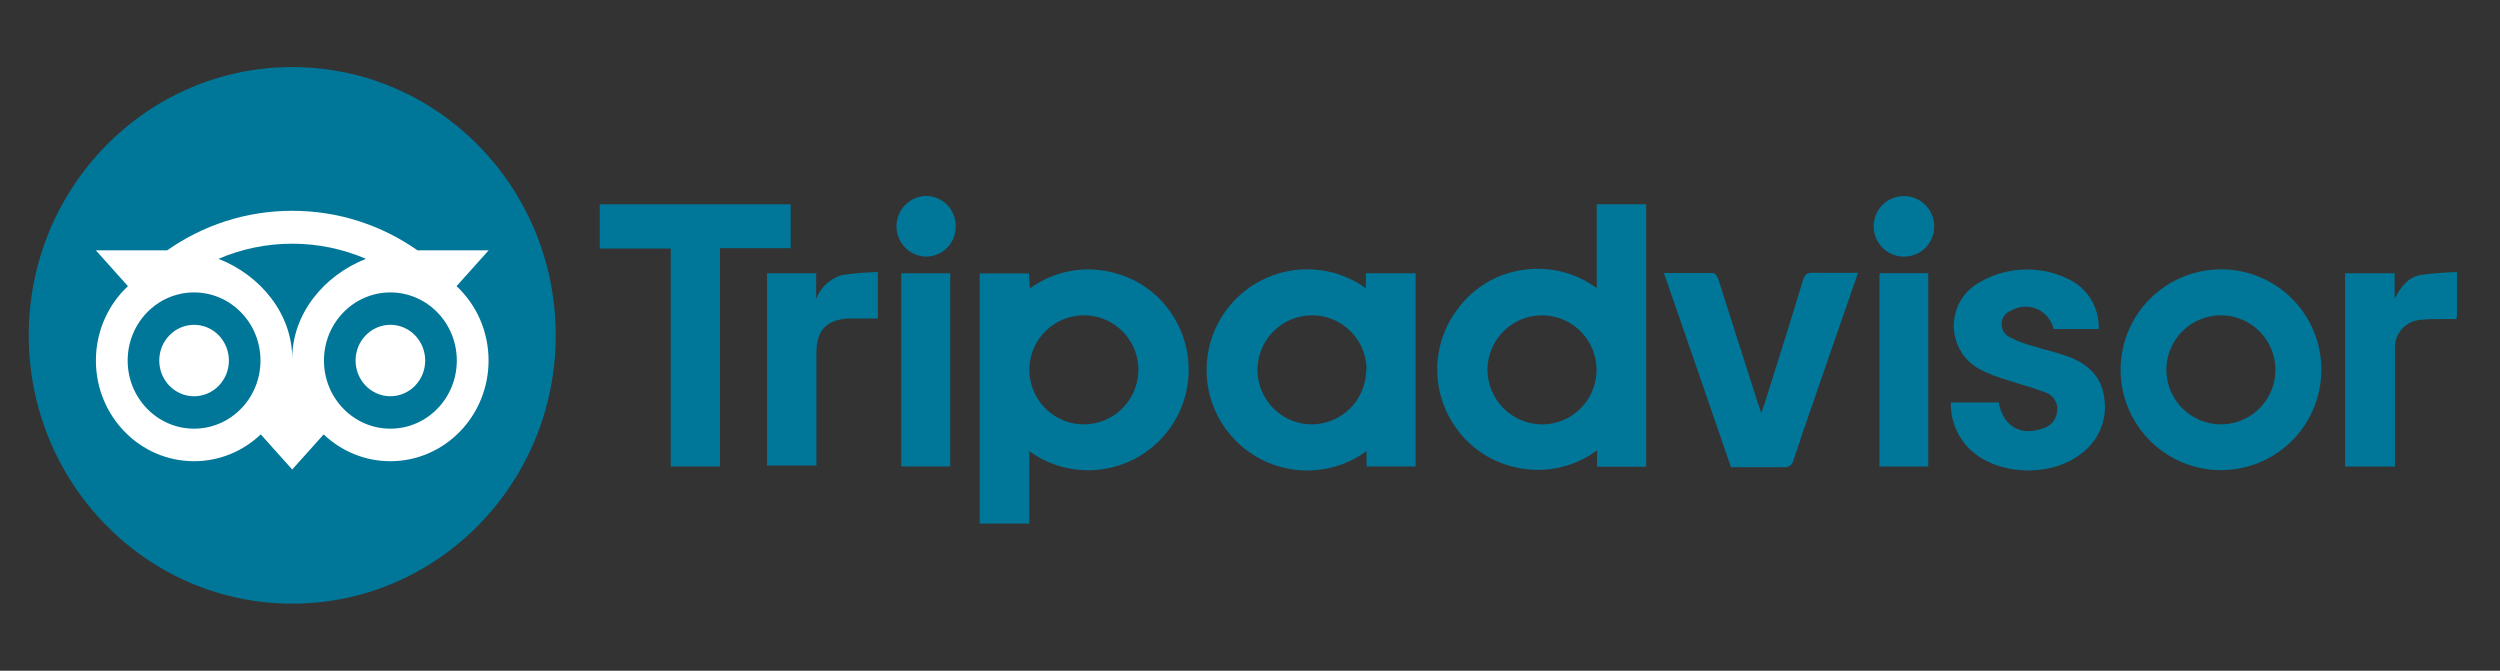 <?xml version="1.0" encoding="UTF-8"?>
<svg xmlns="http://www.w3.org/2000/svg" width="205" height="55" viewBox="0 0 205 55" fill="none">
  <rect x="0" y="0" width="205" height="55" fill="#333333" stroke="none"/>
  <path d="M134.986 38.273H130.963V36.929C129.943 37.684 128.76 38.191 127.509 38.41C126.258 38.628 124.974 38.551 123.758 38.186C122.032 37.694 120.522 36.637 119.468 35.185C118.4 33.747 117.833 31.999 117.853 30.208C117.873 28.418 118.479 26.683 119.578 25.269C120.215 24.416 121.015 23.699 121.933 23.159C122.85 22.619 123.866 22.268 124.921 22.126C127.044 21.815 129.204 22.354 130.932 23.627V16.752H134.986V38.273ZM126.453 34.8C127.336 34.798 128.199 34.535 128.933 34.044C129.667 33.552 130.239 32.854 130.576 32.038C130.914 31.222 131.002 30.324 130.83 29.458C130.658 28.592 130.233 27.796 129.609 27.171C128.985 26.546 128.19 26.119 127.324 25.946C126.458 25.772 125.56 25.859 124.743 26.195C123.927 26.531 123.228 27.102 122.735 27.835C122.242 28.568 121.978 29.43 121.974 30.313C121.977 31.501 122.449 32.64 123.288 33.481C124.127 34.321 125.265 34.796 126.453 34.8Z" fill="#007698"></path>
  <path d="M84.401 36.998V42.938H80.332V22.416H84.37L84.449 23.649C85.485 22.894 86.685 22.395 87.951 22.193C89.217 21.991 90.513 22.092 91.732 22.486C93.534 23.033 95.084 24.199 96.109 25.778C97.171 27.388 97.635 29.32 97.421 31.237C97.206 33.154 96.325 34.934 94.933 36.269C93.54 37.603 91.723 38.407 89.799 38.541C87.875 38.674 85.965 38.128 84.401 36.998ZM93.351 30.335C93.352 29.452 93.092 28.588 92.603 27.852C92.114 27.116 91.417 26.542 90.602 26.202C89.786 25.861 88.888 25.77 88.021 25.94C87.154 26.11 86.357 26.533 85.73 27.155C85.103 27.778 84.675 28.572 84.499 29.438C84.323 30.304 84.408 31.203 84.742 32.02C85.077 32.838 85.646 33.538 86.378 34.033C87.111 34.527 87.973 34.794 88.856 34.798C90.044 34.8 91.183 34.332 92.026 33.495C92.868 32.659 93.345 31.523 93.351 30.335Z" fill="#007698"></path>
  <path d="M112.058 36.991C110.831 37.889 109.379 38.43 107.863 38.554C106.347 38.679 104.827 38.382 103.469 37.697C102.112 37.011 100.97 35.964 100.17 34.67C99.37 33.376 98.944 31.887 98.938 30.366C98.931 28.845 99.346 27.352 100.135 26.052C100.924 24.752 102.057 23.695 103.409 22.998C104.761 22.302 106.279 21.992 107.796 22.105C109.312 22.217 110.768 22.746 112.003 23.634V22.408H116.081V38.248H112.058V36.991ZM112.058 30.359C112.065 29.473 111.807 28.605 111.319 27.865C110.831 27.126 110.134 26.548 109.317 26.205C108.499 25.862 107.599 25.77 106.729 25.94C105.859 26.111 105.06 26.535 104.432 27.161C103.804 27.787 103.377 28.584 103.203 29.454C103.03 30.323 103.119 31.224 103.459 32.042C103.799 32.861 104.374 33.56 105.112 34.05C105.85 34.541 106.717 34.802 107.603 34.798C108.774 34.782 109.892 34.309 110.719 33.479C111.545 32.65 112.015 31.53 112.027 30.359H112.058Z" fill="#007698"></path>
  <path d="M190.354 30.312C190.356 31.941 189.875 33.533 188.971 34.888C188.068 36.242 186.784 37.299 185.28 37.924C183.777 38.549 182.122 38.714 180.524 38.398C178.927 38.083 177.459 37.301 176.306 36.151C175.153 35.001 174.367 33.536 174.046 31.939C173.726 30.343 173.887 28.687 174.507 27.182C175.128 25.677 176.181 24.389 177.533 23.482C178.885 22.575 180.476 22.089 182.104 22.086C183.187 22.082 184.26 22.292 185.261 22.703C186.262 23.115 187.172 23.72 187.939 24.485C188.705 25.249 189.313 26.157 189.728 27.158C190.143 28.158 190.355 29.23 190.354 30.312ZM182.128 34.799C183.011 34.796 183.874 34.531 184.607 34.038C185.34 33.545 185.91 32.847 186.246 32.03C186.583 31.213 186.669 30.315 186.496 29.449C186.322 28.583 185.896 27.788 185.271 27.164C184.646 26.54 183.85 26.115 182.983 25.943C182.117 25.771 181.219 25.859 180.403 26.197C179.587 26.535 178.889 27.106 178.398 27.84C177.906 28.574 177.643 29.437 177.641 30.32C177.644 31.509 178.117 32.648 178.958 33.488C179.799 34.327 180.939 34.799 182.128 34.799Z" fill="#007698"></path>
  <path d="M59.038 20.351V38.249H55V20.382H49.178V16.752H64.837V20.351H59.038Z" fill="#007698"></path>
  <path d="M159.964 33H163.892C164.261 34.949 165.668 35.782 167.475 35.137C167.797 35.062 168.088 34.888 168.305 34.638C168.523 34.388 168.655 34.076 168.685 33.747C168.735 33.412 168.664 33.07 168.486 32.782C168.308 32.495 168.033 32.279 167.711 32.175C166.705 31.79 165.66 31.523 164.646 31.177C163.831 30.953 163.041 30.645 162.289 30.258C161.685 29.92 161.177 29.433 160.813 28.843C160.45 28.253 160.244 27.58 160.214 26.888C160.184 26.196 160.331 25.508 160.642 24.889C160.953 24.27 161.418 23.741 161.991 23.352C163.181 22.574 164.563 22.141 165.984 22.099C167.405 22.057 168.81 22.409 170.044 23.116C170.696 23.523 171.229 24.095 171.589 24.773C171.949 25.452 172.123 26.214 172.095 26.982H168.394C168.312 26.62 168.146 26.282 167.909 25.997C167.671 25.711 167.37 25.486 167.029 25.339C166.689 25.192 166.318 25.127 165.948 25.151C165.577 25.174 165.217 25.284 164.898 25.473C164.682 25.554 164.495 25.696 164.359 25.882C164.223 26.068 164.144 26.289 164.132 26.519C164.119 26.749 164.174 26.977 164.289 27.177C164.404 27.376 164.575 27.538 164.78 27.642C165.378 27.951 166.007 28.193 166.658 28.364C167.546 28.647 168.457 28.844 169.337 29.15C171.034 29.716 172.299 30.722 172.551 32.623C172.688 33.498 172.578 34.394 172.234 35.21C171.89 36.026 171.325 36.73 170.602 37.243C168.056 39.192 163.711 38.979 161.496 36.811C160.997 36.312 160.603 35.717 160.34 35.062C160.077 34.407 159.949 33.706 159.964 33Z" fill="#007698"></path>
  <path d="M152.358 22.37C151.729 24.185 151.132 25.898 150.543 27.611C149.38 30.989 148.186 34.36 147.062 37.739C147.031 37.918 146.932 38.078 146.786 38.184C146.639 38.291 146.456 38.337 146.277 38.312C144.839 38.312 143.401 38.312 141.939 38.312C140.117 33.017 138.309 27.752 136.439 22.386C137.869 22.386 139.174 22.386 140.478 22.386C140.643 22.386 140.855 22.732 140.926 22.959C141.971 26.236 143 29.52 144.069 32.804C144.163 33.103 144.265 33.402 144.414 33.865C144.54 33.504 144.627 33.284 144.697 33.079C145.758 29.717 146.827 26.354 147.84 22.991C147.982 22.527 148.17 22.347 148.665 22.362C149.875 22.394 151.069 22.37 152.358 22.37Z" fill="#007698"></path>
  <path d="M192.296 38.257V22.409H196.358V24.499C196.845 23.579 197.411 22.747 198.464 22.55C199.462 22.414 200.466 22.333 201.473 22.307V25.607C201.473 25.764 201.473 25.929 201.426 26.165H200.012C199.548 26.165 199.084 26.165 198.621 26.22C198.312 26.224 198.007 26.292 197.724 26.418C197.442 26.545 197.189 26.728 196.98 26.956C196.771 27.184 196.611 27.453 196.509 27.745C196.408 28.037 196.367 28.347 196.389 28.655C196.389 31.617 196.389 34.572 196.389 37.534V38.257H192.296Z" fill="#007698"></path>
  <path d="M62.896 22.409H66.927V24.507C67.104 24.038 67.388 23.617 67.756 23.278C68.124 22.938 68.567 22.689 69.048 22.55C70.023 22.416 71.004 22.332 71.987 22.299V26.117C71.79 26.117 71.594 26.117 71.39 26.117C70.777 26.117 70.156 26.117 69.551 26.117C67.76 26.235 66.958 27.092 66.95 28.875C66.95 31.735 66.95 34.587 66.95 37.447V38.178H62.896V22.409Z" fill="#007698"></path>
  <path d="M73.904 22.408H77.919V38.248H73.904V22.408Z" fill="#007698"></path>
  <path d="M154.118 22.4H158.117V38.256H154.118V22.4Z" fill="#007698"></path>
  <path d="M78.367 18.574C78.371 18.902 78.309 19.228 78.184 19.532C78.059 19.836 77.874 20.111 77.64 20.342C77.406 20.573 77.127 20.753 76.821 20.873C76.516 20.993 76.189 21.05 75.86 21.041C75.225 21.005 74.627 20.727 74.19 20.265C73.753 19.803 73.509 19.19 73.509 18.554C73.509 17.918 73.753 17.305 74.19 16.843C74.627 16.381 75.225 16.103 75.86 16.067C76.192 16.059 76.522 16.117 76.829 16.24C77.138 16.363 77.417 16.548 77.652 16.782C77.886 17.017 78.07 17.296 78.193 17.604C78.316 17.912 78.375 18.242 78.367 18.574Z" fill="#007698"></path>
  <path d="M156.066 21.041C155.576 21.03 155.099 20.875 154.698 20.593C154.296 20.312 153.986 19.919 153.808 19.462C153.63 19.005 153.591 18.506 153.696 18.027C153.801 17.548 154.046 17.111 154.399 16.77C154.752 16.43 155.198 16.203 155.681 16.116C156.163 16.029 156.661 16.087 157.111 16.282C157.56 16.477 157.942 16.802 158.208 17.214C158.474 17.626 158.611 18.107 158.604 18.598C158.602 18.926 158.534 19.251 158.405 19.552C158.275 19.854 158.087 20.127 157.85 20.355C157.614 20.583 157.334 20.761 157.027 20.878C156.721 20.996 156.394 21.052 156.066 21.041Z" fill="#007698"></path>
  <path d="M18.362 20.861C21.379 22.252 23.414 24.326 24.019 27.587C24.624 24.303 26.675 22.244 29.684 20.861C26.047 19.424 21.999 19.424 18.362 20.861Z" fill="#007698"></path>
  <path d="M16.241 23.516C15.218 23.524 14.22 23.835 13.373 24.409C12.527 24.983 11.869 25.796 11.483 26.744C11.098 27.691 11.002 28.732 11.208 29.734C11.413 30.736 11.911 31.655 12.638 32.375C13.365 33.094 14.289 33.582 15.294 33.777C16.298 33.972 17.338 33.865 18.281 33.469C19.225 33.074 20.03 32.408 20.595 31.555C21.161 30.703 21.461 29.702 21.458 28.678C21.462 27.995 21.33 27.317 21.068 26.685C20.807 26.053 20.422 25.48 19.936 24.999C19.45 24.518 18.872 24.139 18.238 23.885C17.603 23.63 16.924 23.505 16.241 23.516ZM16.296 31.483C15.741 31.491 15.197 31.334 14.733 31.032C14.268 30.73 13.903 30.297 13.685 29.788C13.467 29.278 13.405 28.716 13.507 28.171C13.609 27.626 13.871 27.124 14.259 26.728C14.647 26.333 15.144 26.061 15.687 25.948C16.229 25.835 16.793 25.886 17.307 26.094C17.82 26.302 18.261 26.658 18.572 27.117C18.883 27.576 19.05 28.116 19.053 28.671C19.058 29.409 18.77 30.118 18.254 30.645C17.737 31.172 17.033 31.473 16.296 31.483Z" fill="#007698"></path>
  <path d="M31.79 23.516C30.764 23.508 29.759 23.805 28.903 24.369C28.046 24.933 27.376 25.739 26.978 26.685C26.58 27.63 26.472 28.672 26.668 29.68C26.863 30.686 27.353 31.613 28.075 32.341C28.798 33.069 29.721 33.566 30.726 33.769C31.731 33.972 32.775 33.872 33.723 33.481C34.671 33.09 35.482 32.427 36.053 31.574C36.624 30.722 36.928 29.719 36.928 28.694C36.934 28.015 36.805 27.343 36.549 26.715C36.293 26.087 35.915 25.516 35.437 25.035C34.96 24.553 34.392 24.171 33.766 23.911C33.139 23.65 32.468 23.516 31.79 23.516ZM31.719 31.483C31.04 31.395 30.417 31.06 29.968 30.543C29.519 30.026 29.275 29.362 29.283 28.677C29.291 27.993 29.549 27.335 30.01 26.828C30.471 26.321 31.101 26.001 31.782 25.928C32.524 25.936 33.232 26.239 33.751 26.769C34.269 27.3 34.556 28.015 34.548 28.756C34.539 29.498 34.237 30.206 33.706 30.725C33.176 31.244 32.461 31.53 31.719 31.522V31.483Z" fill="#007698"></path>
  <path d="M24.035 6.285C19.839 6.285 15.737 7.529 12.249 9.86C8.76 12.191 6.041 15.505 4.435 19.381C2.829 23.258 2.409 27.523 3.228 31.638C4.047 35.753 6.067 39.533 9.034 42.5C12.001 45.467 15.781 47.487 19.896 48.306C24.011 49.125 28.277 48.705 32.153 47.099C36.029 45.493 39.343 42.774 41.674 39.285C44.005 35.797 45.249 31.695 45.249 27.499C45.249 24.713 44.7 21.955 43.634 19.381C42.568 16.807 41.005 14.469 39.035 12.499C37.065 10.529 34.727 8.966 32.153 7.9C29.579 6.834 26.82 6.285 24.035 6.285ZM39.466 29.676C39.264 31.417 38.458 33.033 37.188 34.241C35.76 35.624 33.862 36.415 31.875 36.455C29.887 36.494 27.959 35.779 26.478 34.453C25.692 35.309 24.907 36.174 24.019 37.109L21.567 34.453C20.008 35.614 18.072 36.156 16.136 35.973C14.2 35.79 12.401 34.895 11.086 33.462C9.771 32.029 9.035 30.16 9.019 28.215C9.003 26.27 9.709 24.389 11 22.934L8.54 20.247C8.807 20.247 8.965 20.177 9.114 20.177C9.562 20.177 10.01 20.177 10.45 20.177C12.65 20.342 14.787 20.216 16.625 18.794C19.28 17.543 22.206 16.981 25.134 17.158C28.063 17.335 30.9 18.246 33.385 19.807C33.74 20.018 34.142 20.136 34.555 20.153C35.97 20.192 37.392 20.153 38.814 20.153L39.6 20.2L37.085 22.95C37.992 23.798 38.682 24.852 39.096 26.023C39.51 27.193 39.637 28.446 39.466 29.676Z" fill="#007698"></path>
  <path d="M23.964 49.5C35.897 49.5 45.571 39.65 45.571 27.5C45.571 15.35 35.897 5.5 23.964 5.5C12.031 5.5 2.357 15.35 2.357 27.5C2.357 39.65 12.031 49.5 23.964 49.5Z" fill="#007698"></path>
  <path d="M37.438 23.464L40.071 20.526H34.233C31.309 18.478 27.779 17.285 23.962 17.285C20.149 17.285 16.628 18.48 13.71 20.526H7.857L10.49 23.464C8.876 24.974 7.864 27.15 7.864 29.565C7.864 34.124 11.467 37.819 15.912 37.819C18.023 37.819 19.947 36.984 21.382 35.619L23.962 38.499L26.541 35.621C27.977 36.987 29.898 37.819 32.009 37.819C36.453 37.819 40.062 34.124 40.062 29.565C40.064 27.147 39.052 24.972 37.438 23.464ZM15.914 35.151C12.906 35.151 10.468 32.651 10.468 29.565C10.468 26.48 12.906 23.979 15.914 23.979C18.922 23.979 21.36 26.48 21.36 29.565C21.36 32.651 18.922 35.151 15.914 35.151ZM23.964 29.403C23.964 25.727 21.358 22.571 17.918 21.224C19.778 20.426 21.819 19.983 23.962 19.983C26.105 19.983 28.147 20.426 30.008 21.224C26.57 22.574 23.964 25.727 23.964 29.403ZM32.012 35.151C29.003 35.151 26.565 32.651 26.565 29.565C26.565 26.48 29.003 23.979 32.012 23.979C35.02 23.979 37.458 26.48 37.458 29.565C37.458 32.651 35.02 35.151 32.012 35.151ZM32.012 26.634C30.434 26.634 29.157 27.945 29.157 29.563C29.157 31.18 30.434 32.491 32.012 32.491C33.589 32.491 34.866 31.18 34.866 29.563C34.866 27.947 33.589 26.634 32.012 26.634ZM18.769 29.565C18.769 31.183 17.491 32.493 15.914 32.493C14.337 32.493 13.059 31.183 13.059 29.565C13.059 27.947 14.337 26.637 15.914 26.637C17.491 26.634 18.769 27.947 18.769 29.565Z" fill="white"></path>
</svg>
